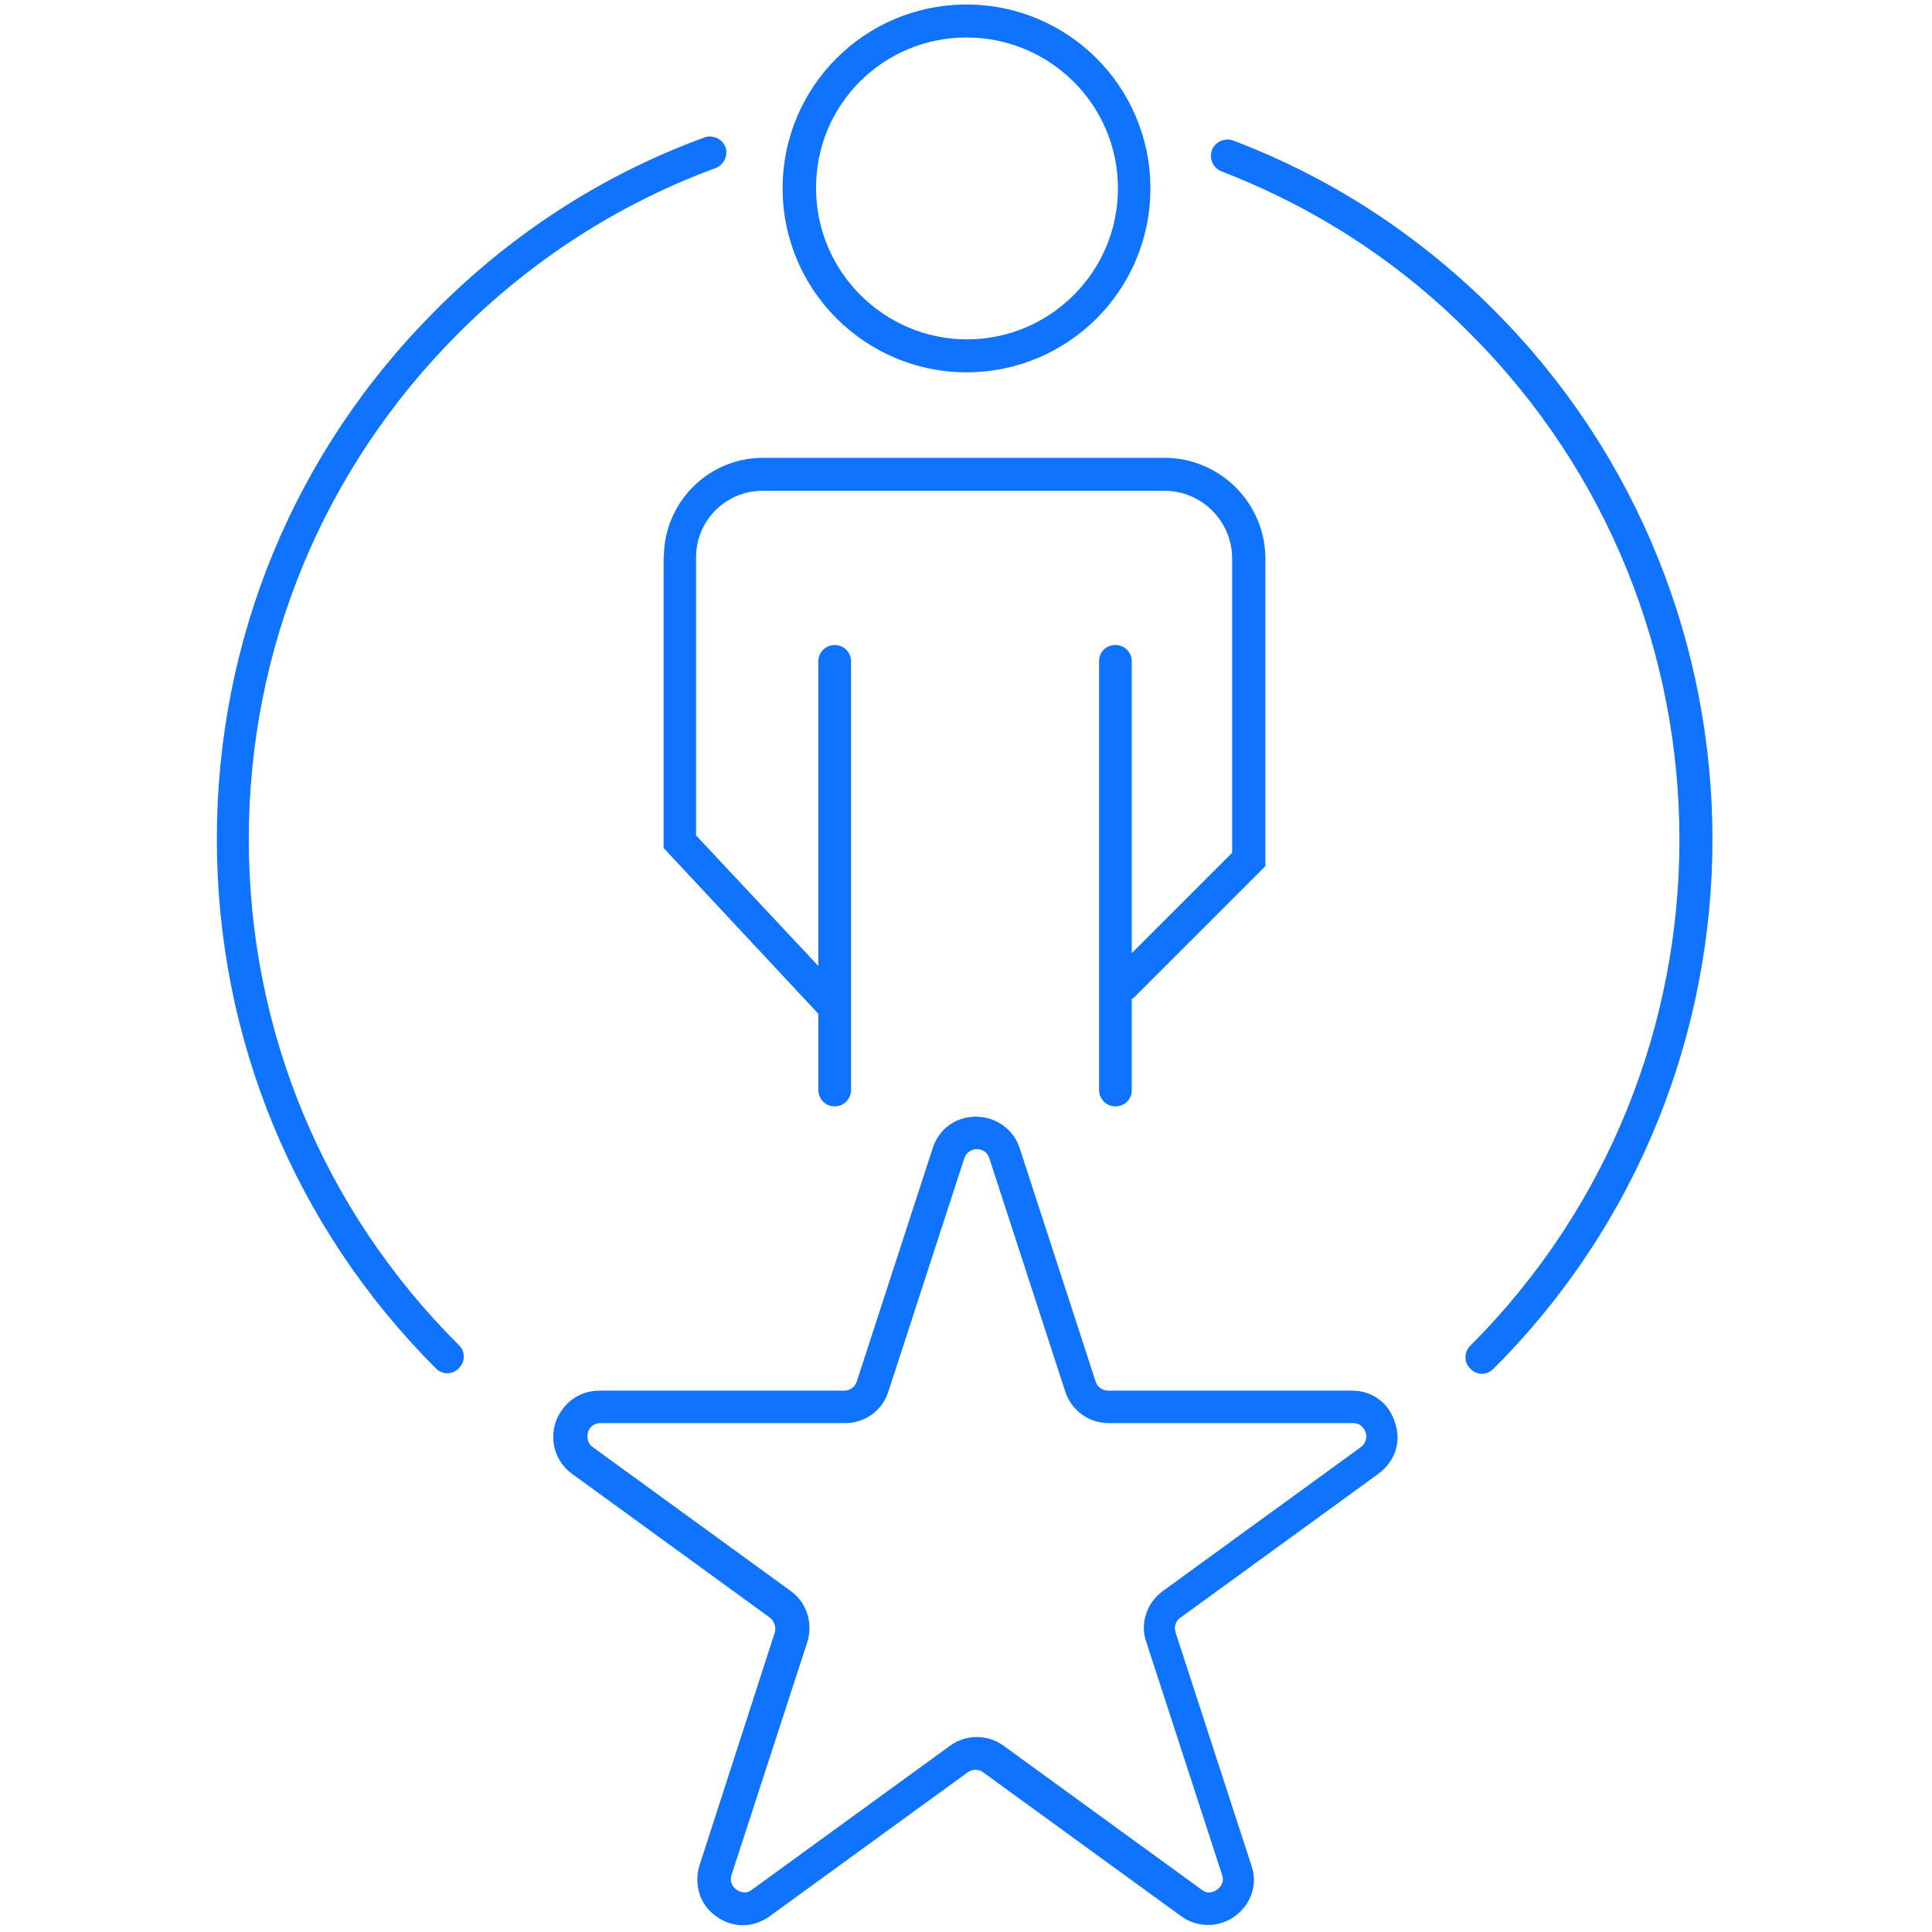 <?xml version="1.0" encoding="UTF-8"?> <svg xmlns="http://www.w3.org/2000/svg" viewBox="0 0 76.8 76.8"><path d="m38.42 14.8c4.04 0 7.31-3.27 7.31-7.31s-3.27-7.31-7.31-7.31-7.31 3.27-7.31 7.31 3.29 7.31 7.31 7.31zm0-13.31c3.32 0 6.02 2.68 6.02 6s-2.7 6-6 6-6-2.7-6-6c-.02-3.32 2.66-6 5.98-6zm-12.04 20.66v11.56l6.15 6.59v3.03c0 .35.28.65.65.65.35 0 .65-.28.65-.65v-17.04c0-.35-.28-.65-.65-.65-.35 0-.65.28-.65.65v12.11l-4.86-5.19v-11.06c0-1.46 1.18-2.64 2.64-2.64h15.97c1.51 0 2.7 1.22 2.7 2.7v11.69l-3.99 3.99v-11.6c0-.35-.28-.65-.65-.65s-.65.28-.65.65v17.04c0 .35.28.65.65.65s.65-.28.65-.65v-3.62s.04-.02.07-.04l5.24-5.24v-12.22c0-2.22-1.81-4.01-4.01-4.01h-15.97c-2.16 0-3.93 1.77-3.93 3.95zm33.01-9.82c-2.99-2.99-6.46-5.26-10.36-6.74-.33-.13-.72.04-.85.37s.04.72.37.85c3.73 1.44 7.07 3.6 9.9 6.46 11.08 11.08 11.08 29.14 0 40.22-.26.26-.26.68 0 .92.13.13.28.2.46.2s.33-.07.46-.2c11.6-11.6 11.6-30.47.02-42.08zm-49.5 21.03c0-7.59 2.97-14.75 8.33-20.11 2.92-2.92 6.37-5.15 10.23-6.57.33-.13.5-.5.39-.83-.13-.33-.5-.5-.83-.39-4.04 1.48-7.63 3.8-10.69 6.87-5.63 5.63-8.7 13.09-8.7 21.03s3.1 15.42 8.7 21.03c.13.13.28.2.46.2s.33-.07.46-.2c.26-.26.26-.68 0-.92-5.39-5.37-8.35-12.52-8.35-20.11zm43.89 21.92h-9.73c-.22 0-.44-.15-.5-.37l-3.01-9.25c-.24-.76-.94-1.27-1.75-1.27s-1.48.5-1.72 1.27l-3.01 9.25c-.07.22-.26.37-.5.37h-9.73c-.81 0-1.48.5-1.75 1.27-.24.76.02 1.57.65 2.03l7.87 5.72c.17.13.26.37.2.59l-2.99 9.25c-.24.76 0 1.57.65 2.03.65.48 1.48.48 2.14 0l7.87-5.72c.17-.13.44-.13.61 0l7.87 5.72c.33.24.7.35 1.07.35s.74-.11 1.07-.35c.65-.48.92-1.27.65-2.03l-3.01-9.25c-.07-.22 0-.46.2-.59l7.87-5.72c.65-.48.92-1.27.65-2.03-.22-.76-.89-1.27-1.7-1.27zm.31 2.25-7.87 5.72c-.63.46-.92 1.29-.65 2.03l3.01 9.25c.11.33-.11.52-.2.59-.07.04-.33.22-.61 0l-7.87-5.72c-.33-.24-.7-.35-1.07-.35s-.74.11-1.07.35l-7.87 5.72c-.28.22-.55.04-.61 0s-.31-.24-.2-.59l3.01-9.25c.24-.76-.02-1.57-.65-2.03l-7.87-5.72c-.28-.2-.22-.5-.2-.59s.15-.37.5-.37h9.73c.79 0 1.48-.5 1.72-1.27l3.01-9.25c.11-.33.41-.37.5-.37s.39.02.5.37l3.01 9.25c.24.76.94 1.27 1.72 1.27h9.73c.35 0 .46.28.5.37.02.09.09.37-.2.59z" fill="#0f73fe"></path></svg> 